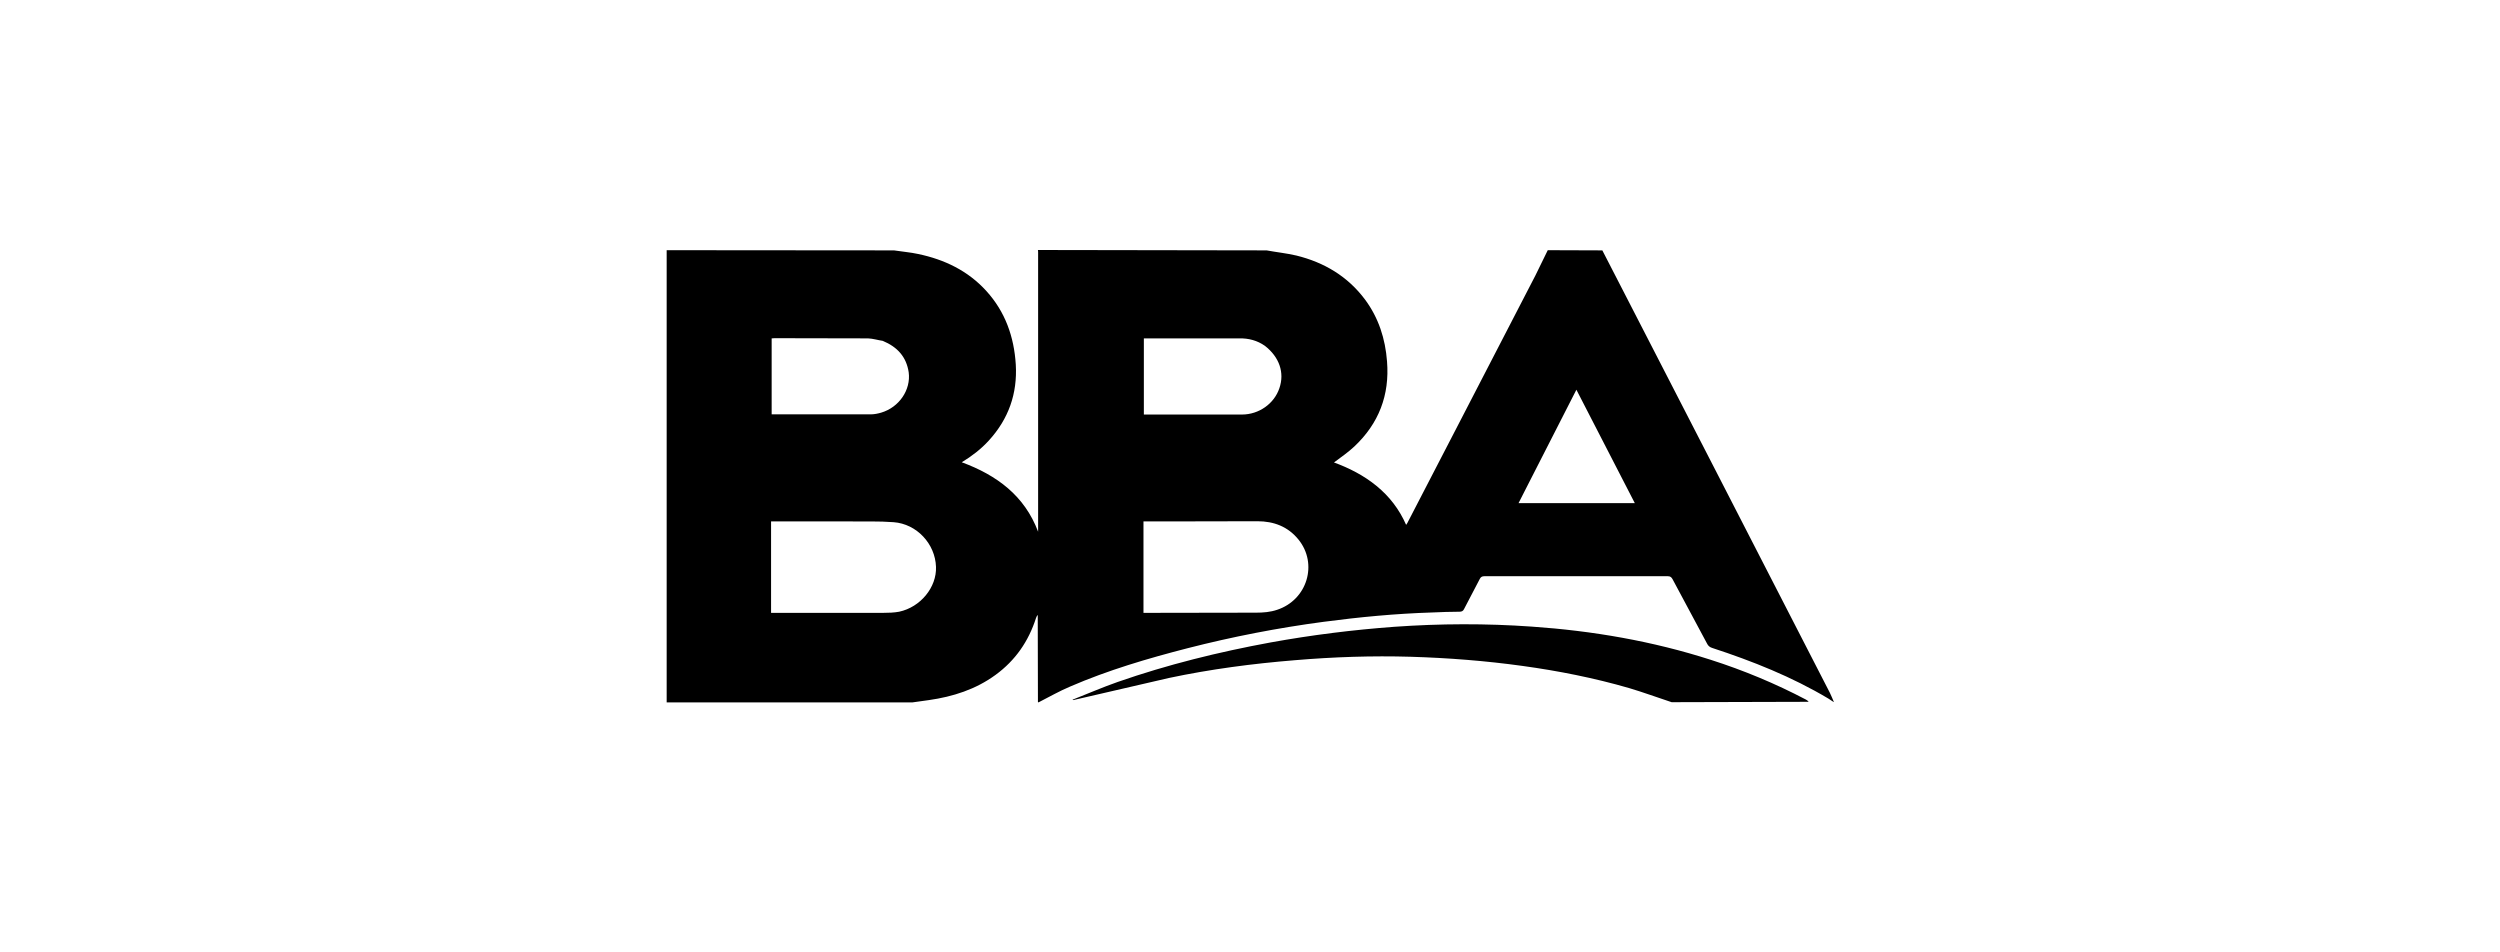 <?xml version="1.0" encoding="utf-8"?>
<svg width="210" height="80" viewBox="0 0 210 80" fill="none" xmlns="http://www.w3.org/2000/svg">
<path d="M130.012 21.016L134.597 21.032L143.945 39.198L153.71 58.198C153.838 58.455 153.934 58.711 154.046 58.968C154.046 58.968 154.014 58.968 153.998 58.952L153.581 58.679C150.519 56.852 147.216 55.537 143.833 54.43C143.624 54.366 143.48 54.254 143.384 54.046L140.498 48.658C140.402 48.482 140.305 48.402 140.097 48.402H124.689C124.496 48.402 124.384 48.466 124.304 48.626L122.989 51.144C122.909 51.32 122.797 51.384 122.604 51.384C121.835 51.384 121.065 51.416 120.295 51.448C117.233 51.544 114.203 51.833 111.172 52.234C107.332 52.745 103.525 53.484 99.772 54.446C96.405 55.312 93.086 56.29 89.895 57.669C88.981 58.054 88.116 58.551 87.234 59C87.234 59 87.202 59 87.186 58.968L87.17 51.657C87.089 51.737 87.057 51.833 87.025 51.913C86.4 53.869 85.294 55.473 83.626 56.691C81.959 57.91 80.051 58.519 78.03 58.808L76.651 59H56V21.016L75.096 21.032C75.802 21.144 76.475 21.192 77.132 21.337C79.345 21.802 81.317 22.748 82.856 24.447C84.444 26.195 85.181 28.295 85.326 30.62C85.47 33.073 84.716 35.19 83.065 37.002C82.408 37.723 81.638 38.316 80.788 38.83C83.738 39.92 86.063 41.635 87.202 44.666V44.377V21.256C87.202 21.176 87.202 21.096 87.186 21L106.394 21.032C107.26 21.192 108.078 21.273 108.895 21.465C111.236 22.042 113.208 23.213 114.668 25.169C115.806 26.708 116.367 28.456 116.511 30.364C116.736 33.186 115.822 35.575 113.754 37.515C113.224 38.012 112.631 38.413 112.054 38.846C113.321 39.31 114.555 39.936 115.63 40.818C116.704 41.7 117.538 42.774 118.115 44.089C118.163 44.008 118.195 43.976 118.211 43.944L122.444 35.767L128.97 23.148L130.012 21.016ZM71.28 43.8H64.77V51.48H65.139H74.182C74.631 51.48 75.096 51.464 75.529 51.384C77.325 50.999 78.688 49.332 78.624 47.616C78.559 45.676 77.004 44.008 75.064 43.864C73.829 43.768 72.579 43.816 71.28 43.8ZM97.848 43.8H96.052V51.48H96.405L105.512 51.464C106.105 51.464 106.715 51.416 107.276 51.224C109.809 50.39 110.723 47.359 109.072 45.323C108.19 44.233 107.003 43.784 105.624 43.784L97.848 43.8ZM106.25 29.049C105.608 28.6 104.887 28.408 104.101 28.424H96.421H96.084V34.821H96.293H104.326C105.753 34.821 107.035 33.907 107.468 32.608C107.917 31.31 107.468 29.995 106.25 29.049ZM74.15 28.632C73.733 28.568 73.317 28.44 72.916 28.424L65.075 28.408C64.979 28.408 64.899 28.424 64.819 28.424V34.805H73.156C73.445 34.805 73.749 34.741 74.022 34.661C75.529 34.212 76.523 32.753 76.331 31.278C76.138 29.979 75.385 29.145 74.15 28.632ZM128.056 41.283L127.559 42.261H137.323L132.417 32.737L128.056 41.283ZM140.418 58.984C139.199 58.583 138.029 58.15 136.842 57.797C133.908 56.948 130.91 56.354 127.895 55.938C124.769 55.505 121.642 55.264 118.5 55.168C115.261 55.072 112.022 55.184 108.783 55.456C105.224 55.745 101.68 56.21 98.201 56.948L90.152 58.808C90.104 58.792 90.104 58.776 90.088 58.776C91.354 58.279 92.605 57.733 93.888 57.284C98.073 55.825 102.37 54.767 106.731 53.965C110.178 53.34 113.641 52.907 117.121 52.651C120.969 52.378 124.817 52.362 128.665 52.635C133.78 52.987 138.814 53.853 143.705 55.425C146.462 56.306 149.124 57.413 151.689 58.76C151.786 58.808 151.866 58.872 151.93 58.952L140.418 58.984Z" fill="black"/>
</svg>
